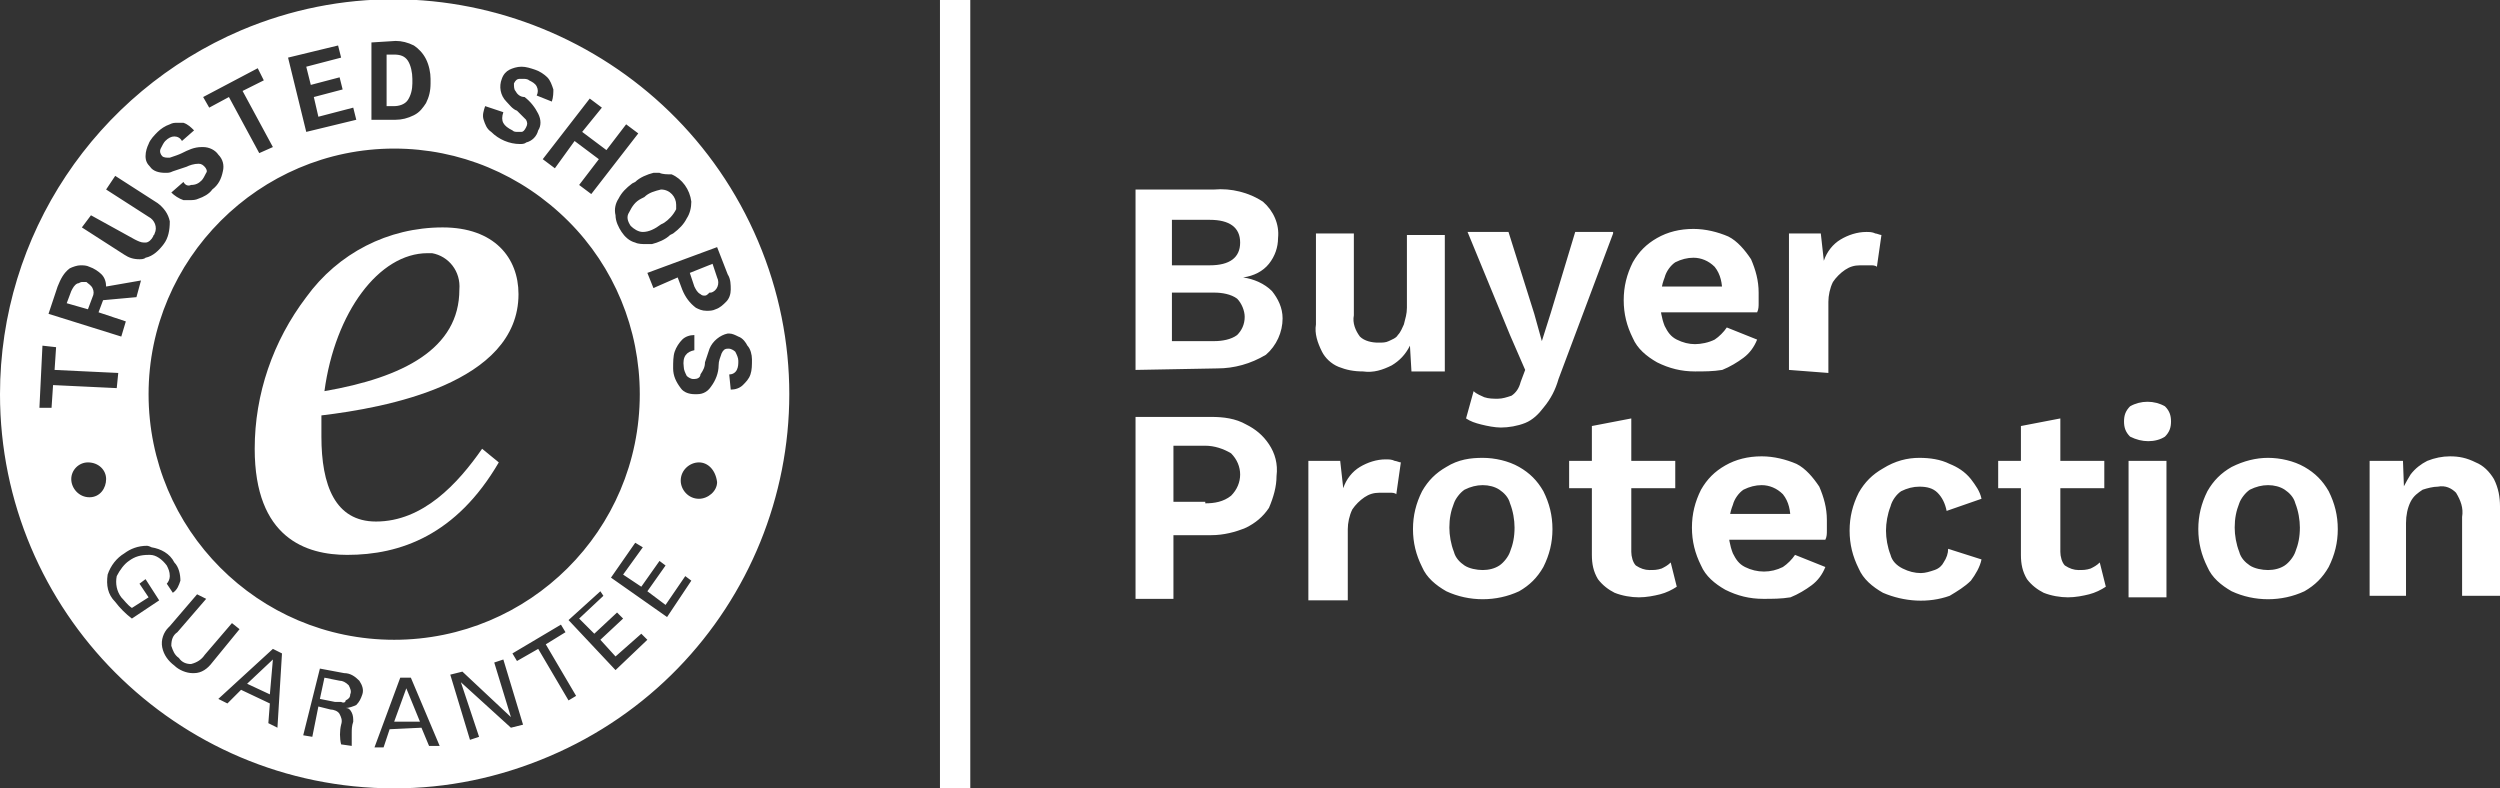 <?xml version="1.0" encoding="utf-8"?>
<!-- Generator: Adobe Illustrator 27.8.1, SVG Export Plug-In . SVG Version: 6.00 Build 0)  -->
<svg version="1.1" id="Layer_1" xmlns="http://www.w3.org/2000/svg" xmlns:xlink="http://www.w3.org/1999/xlink" x="0px" y="0px"
	 viewBox="0 0 164.9 52" style="enable-background:new 0 0 164.9 52;" xml:space="preserve">
<rect x="0" y="0" width="164.9" height="52" fill="#333333" stroke="none"/>
<style type="text/css">
	.st0{fill:#FFFFFF;}
</style>
<g>
	<path class="st0" d="M74.9,24.4V12.5h5.2c1.1-0.1,2.3,0.2,3.2,0.8c0.7,0.6,1.1,1.5,1,2.4c0,0.6-0.2,1.2-0.6,1.7
		c-0.4,0.5-1,0.8-1.7,0.9v0c0.7,0.1,1.4,0.4,1.9,0.9c0.4,0.5,0.7,1.1,0.7,1.8c0,0.9-0.4,1.8-1.1,2.4c-1,0.6-2.1,0.9-3.2,0.9
		L74.9,24.4z M77.3,22.5h2.8c0.5,0,1.1-0.1,1.5-0.4c0.3-0.3,0.5-0.7,0.5-1.2c0-0.4-0.2-0.9-0.5-1.2c-0.4-0.3-1-0.4-1.5-0.4h-2.8
		V22.5z M77.3,17.5h2.5c1.3,0,2-0.5,2-1.5s-0.7-1.5-2-1.5h-2.5V17.5z M89.9,24.5c-0.6,0-1.1-0.1-1.6-0.3c-0.5-0.2-0.9-0.6-1.1-1
		c-0.3-0.6-0.5-1.2-0.4-1.8v-6h2.5v5.4c-0.1,0.5,0.1,1,0.4,1.4c0.3,0.3,0.8,0.4,1.2,0.4c0.3,0,0.5,0,0.7-0.1
		c0.2-0.1,0.5-0.2,0.6-0.4c0.2-0.2,0.3-0.5,0.4-0.7c0.1-0.4,0.2-0.7,0.2-1.1v-4.8h2.5v9h-2.2L93,22.8c-0.3,0.6-0.7,1-1.2,1.3
		C91.2,24.4,90.6,24.6,89.9,24.5z M106.4,15.4l-3.6,9.6c-0.2,0.7-0.5,1.3-1,1.9c-0.3,0.4-0.7,0.8-1.2,1c-0.5,0.2-1.1,0.3-1.6,0.3
		c-0.4,0-0.9-0.1-1.3-0.2c-0.4-0.1-0.7-0.2-1-0.4l0.5-1.8c0.2,0.2,0.5,0.3,0.7,0.4c0.3,0.1,0.6,0.1,0.9,0.1c0.3,0,0.6-0.1,0.9-0.2
		c0.3-0.2,0.5-0.5,0.6-0.9l0.3-0.8l-1-2.3l-2.8-6.8h2.7l1.7,5.4l0.5,1.8l0.6-1.9l1.6-5.3H106.4z M111.8,24.5c-0.9,0-1.7-0.2-2.5-0.6
		c-0.7-0.4-1.3-0.9-1.6-1.6c-0.4-0.8-0.6-1.6-0.6-2.5c0-0.9,0.2-1.7,0.6-2.5c0.4-0.7,0.9-1.2,1.6-1.6c0.7-0.4,1.5-0.6,2.4-0.6
		c0.8,0,1.6,0.2,2.3,0.5c0.6,0.3,1.1,0.9,1.5,1.5c0.3,0.7,0.5,1.4,0.5,2.2c0,0.2,0,0.5,0,0.7s0,0.4-0.1,0.6h-7.2v-1.7h6.1l-1.2,0.4
		c0-0.6-0.1-1.2-0.5-1.7c-0.4-0.4-0.9-0.6-1.4-0.6c-0.4,0-0.8,0.1-1.2,0.3c-0.3,0.2-0.6,0.6-0.7,1c-0.2,0.5-0.3,1.1-0.3,1.6
		c0,0.5,0.1,1.1,0.3,1.6c0.2,0.4,0.4,0.7,0.8,0.9c0.4,0.2,0.8,0.3,1.2,0.3c0.4,0,0.9-0.1,1.3-0.3c0.3-0.2,0.6-0.5,0.8-0.8l2,0.8
		c-0.2,0.5-0.5,0.9-0.9,1.2c-0.4,0.3-0.9,0.6-1.4,0.8C113,24.5,112.4,24.5,111.8,24.5L111.8,24.5z M118,24.4v-9h2.1l0.2,1.8
		c0.2-0.6,0.6-1.1,1.1-1.4c0.5-0.3,1.1-0.5,1.7-0.5c0.2,0,0.4,0,0.6,0.1c0.1,0,0.3,0.1,0.4,0.1l-0.3,2.1c-0.1-0.1-0.3-0.1-0.4-0.1
		c-0.2,0-0.4,0-0.7,0c-0.4,0-0.7,0.1-1,0.3c-0.3,0.2-0.6,0.5-0.8,0.8c-0.2,0.4-0.3,0.9-0.3,1.3v4.7L118,24.4z M79.9,27.5
		c0.8,0,1.6,0.1,2.3,0.5c0.6,0.3,1.1,0.7,1.5,1.3c0.4,0.6,0.6,1.3,0.5,2.1c0,0.7-0.2,1.4-0.5,2.1c-0.4,0.6-0.9,1-1.5,1.3
		c-0.7,0.3-1.5,0.5-2.3,0.5h-2.5v4.2h-2.5V27.5H79.9z M79.5,33.2c0.6,0,1.2-0.1,1.7-0.5c0.4-0.4,0.6-0.9,0.6-1.4
		c0-0.5-0.2-1-0.6-1.4c-0.5-0.3-1.1-0.5-1.7-0.5h-2.1v3.7H79.5z M86.3,39.4v-9h2.1l0.2,1.8c0.2-0.6,0.6-1.1,1.1-1.4
		c0.5-0.3,1.1-0.5,1.7-0.5c0.2,0,0.4,0,0.6,0.1c0.1,0,0.3,0.1,0.4,0.1l-0.3,2.1c-0.1-0.1-0.3-0.1-0.4-0.1c-0.2,0-0.4,0-0.7,0
		c-0.4,0-0.7,0.1-1,0.3c-0.3,0.2-0.6,0.5-0.8,0.8c-0.2,0.4-0.3,0.9-0.3,1.3v4.7H86.3z M97.8,30.2c0.8,0,1.7,0.2,2.4,0.6
		c0.7,0.4,1.2,0.9,1.6,1.6c0.4,0.8,0.6,1.6,0.6,2.5c0,0.9-0.2,1.7-0.6,2.5c-0.4,0.7-0.9,1.2-1.6,1.6c-1.5,0.7-3.3,0.7-4.8,0
		c-0.7-0.4-1.3-0.9-1.6-1.6c-0.4-0.8-0.6-1.6-0.6-2.5c0-0.9,0.2-1.7,0.6-2.5c0.4-0.7,0.9-1.2,1.6-1.6C96.2,30.3,97,30.2,97.8,30.2z
		 M97.8,32c-0.4,0-0.8,0.1-1.2,0.3c-0.3,0.2-0.6,0.6-0.7,0.9c-0.2,0.5-0.3,1-0.3,1.6c0,0.5,0.1,1.1,0.3,1.6c0.1,0.4,0.4,0.7,0.7,0.9
		c0.3,0.2,0.8,0.3,1.2,0.3c0.4,0,0.8-0.1,1.1-0.3c0.3-0.2,0.6-0.6,0.7-0.9c0.2-0.5,0.3-1,0.3-1.6c0-0.5-0.1-1.1-0.3-1.6
		c-0.1-0.4-0.4-0.7-0.7-0.9C98.6,32.1,98.2,32,97.8,32z M107.6,27.6v8.8c0,0.3,0.1,0.7,0.3,0.9c0.3,0.2,0.6,0.3,0.9,0.3
		c0.3,0,0.5,0,0.8-0.1c0.2-0.1,0.4-0.2,0.6-0.4l0.4,1.6c-0.3,0.2-0.7,0.4-1.1,0.5c-0.4,0.1-0.9,0.2-1.4,0.2c-0.5,0-1.1-0.1-1.6-0.3
		c-0.4-0.2-0.8-0.5-1.1-0.9c-0.3-0.5-0.4-1-0.4-1.6v-8.5L107.6,27.6z M110.5,30.4v1.8h-7v-1.8H110.5z M116.3,39.5
		c-0.9,0-1.7-0.2-2.5-0.6c-0.7-0.4-1.3-0.9-1.6-1.6c-0.4-0.8-0.6-1.6-0.6-2.5c0-0.9,0.2-1.7,0.6-2.5c0.4-0.7,0.9-1.2,1.6-1.6
		c0.7-0.4,1.5-0.6,2.4-0.6c0.8,0,1.6,0.2,2.3,0.5c0.6,0.3,1.1,0.9,1.5,1.5c0.3,0.7,0.5,1.4,0.5,2.2c0,0.2,0,0.5,0,0.7
		c0,0.2,0,0.4-0.1,0.6h-7.2v-1.7h6.1l-1.2,0.4c0-0.6-0.1-1.2-0.5-1.7c-0.4-0.4-0.9-0.6-1.4-0.6c-0.4,0-0.8,0.1-1.2,0.3
		c-0.3,0.2-0.6,0.6-0.7,1c-0.2,0.5-0.3,1.1-0.3,1.6c0,0.5,0.1,1.1,0.3,1.6c0.2,0.4,0.4,0.7,0.8,0.9c0.8,0.4,1.7,0.4,2.5,0
		c0.3-0.2,0.6-0.5,0.8-0.8l2,0.8c-0.2,0.5-0.5,0.9-0.9,1.2c-0.4,0.3-0.9,0.6-1.4,0.8C117.5,39.5,116.9,39.5,116.3,39.5L116.3,39.5z
		 M126.6,30.2c0.7,0,1.4,0.1,2,0.4c0.5,0.2,1,0.5,1.4,1c0.3,0.4,0.6,0.8,0.7,1.3l-2.3,0.8c-0.1-0.5-0.3-0.9-0.6-1.2
		c-0.3-0.3-0.7-0.4-1.2-0.4c-0.4,0-0.8,0.1-1.2,0.3c-0.3,0.2-0.6,0.6-0.7,1c-0.2,0.5-0.3,1.1-0.3,1.6c0,0.5,0.1,1.1,0.3,1.6
		c0.1,0.4,0.4,0.7,0.8,0.9c0.4,0.2,0.8,0.3,1.2,0.3c0.3,0,0.6-0.1,0.9-0.2c0.3-0.1,0.5-0.3,0.6-0.5c0.2-0.3,0.3-0.6,0.3-0.9l2.2,0.7
		c-0.1,0.5-0.4,1-0.7,1.4c-0.4,0.4-0.9,0.7-1.4,1c-1.4,0.5-3,0.4-4.4-0.2c-0.7-0.4-1.3-0.9-1.6-1.6c-0.4-0.8-0.6-1.6-0.6-2.5
		c0-0.9,0.2-1.7,0.6-2.5c0.4-0.7,0.9-1.2,1.6-1.6C125,30.4,125.8,30.2,126.6,30.2z M135.9,27.6v8.8c0,0.3,0.1,0.7,0.3,0.9
		c0.3,0.2,0.6,0.3,0.9,0.3c0.3,0,0.5,0,0.8-0.1c0.2-0.1,0.4-0.2,0.6-0.4l0.4,1.6c-0.3,0.2-0.7,0.4-1.1,0.5c-0.4,0.1-0.9,0.2-1.4,0.2
		c-0.5,0-1.1-0.1-1.6-0.3c-0.4-0.2-0.8-0.5-1.1-0.9c-0.3-0.5-0.4-1-0.4-1.6v-8.5L135.9,27.6z M138.8,30.4v1.8h-7v-1.8H138.8z
		 M141.7,29.1c-0.4,0-0.8-0.1-1.2-0.3c-0.3-0.3-0.4-0.6-0.4-1c0-0.4,0.1-0.7,0.4-1c0.7-0.4,1.6-0.4,2.3,0c0.3,0.3,0.4,0.6,0.4,1
		c0,0.4-0.1,0.7-0.4,1C142.5,29,142.1,29.1,141.7,29.1z M142.9,30.4v9h-2.5v-9H142.9z M149.6,30.2c0.8,0,1.7,0.2,2.4,0.6
		c0.7,0.4,1.2,0.9,1.6,1.6c0.4,0.8,0.6,1.6,0.6,2.5c0,0.9-0.2,1.7-0.6,2.5c-0.4,0.7-0.9,1.2-1.6,1.6c-1.5,0.7-3.3,0.7-4.8,0
		c-0.7-0.4-1.3-0.9-1.6-1.6c-0.4-0.8-0.6-1.6-0.6-2.5c0-0.9,0.2-1.7,0.6-2.5c0.4-0.7,0.9-1.2,1.6-1.6
		C148,30.4,148.8,30.2,149.6,30.2z M149.6,32c-0.4,0-0.8,0.1-1.2,0.3c-0.3,0.2-0.6,0.6-0.7,0.9c-0.2,0.5-0.3,1-0.3,1.6
		c0,0.5,0.1,1.1,0.3,1.6c0.1,0.4,0.4,0.7,0.7,0.9c0.3,0.2,0.8,0.3,1.2,0.3c0.4,0,0.8-0.1,1.1-0.3c0.3-0.2,0.6-0.6,0.7-0.9
		c0.2-0.5,0.3-1,0.3-1.6c0-0.5-0.1-1.1-0.3-1.6c-0.1-0.4-0.4-0.7-0.7-0.9C150.4,32.1,150,32,149.6,32z M156.3,39.4v-9h2.2l0.1,2.7
		l-0.3-0.3c0.1-0.5,0.4-1,0.7-1.5c0.3-0.4,0.7-0.7,1.1-0.9c0.5-0.2,1-0.3,1.5-0.3c0.6,0,1.1,0.1,1.7,0.4c0.5,0.2,0.9,0.6,1.2,1.1
		c0.3,0.6,0.4,1.2,0.4,1.8v5.9h-2.5v-5.2c0.1-0.6-0.1-1.1-0.4-1.6c-0.3-0.3-0.7-0.5-1.2-0.4c-0.3,0-0.7,0.1-1,0.2
		c-0.3,0.2-0.6,0.4-0.8,0.8c-0.2,0.4-0.3,0.9-0.3,1.4v4.8H156.3z"/>
	<path class="st0" d="M64,52h-2V0h2V52z"/>
	<g>
		<path class="st0" d="M26,52C11.6,52,0,40.3,0,26C0,15.5,6.3,6.1,15.9,2c13.2-5.6,28.5,0.7,34.1,13.9c5.6,13.2-0.6,28.4-13.8,34
			C32.9,51.3,29.5,52,26,52z M27.1,44.7l-0.7,0l-1.7,4.6l0.6,0l0.4-1.2l2.1-0.1l0.5,1.2l0.7,0L27.1,44.7L27.1,44.7z M21,46.6
			l0.8,0.2c0.2,0,0.5,0.1,0.6,0.3c0.1,0.2,0.2,0.4,0.1,0.7c-0.1,0.4-0.1,0.9,0,1.3l0.7,0.1c0-0.3,0-0.5,0-0.8c0-0.3,0-0.5,0.1-0.8
			c0-0.2,0-0.4-0.1-0.6c-0.1-0.2-0.2-0.3-0.4-0.3h0c0.2,0,0.5-0.1,0.7-0.2c0.2-0.2,0.3-0.4,0.4-0.7c0.1-0.3,0-0.6-0.2-0.9
			c-0.3-0.3-0.6-0.5-1-0.5l-1.6-0.3L20,48.5l0.6,0.1L21,46.6L21,46.6z M30.5,44.3l-0.8,0.2l1.3,4.3l0.6-0.2L30.4,45l3.3,3l0.8-0.2
			l-1.3-4.3l-0.6,0.2l1.1,3.6L30.5,44.3z M15.9,45.5l1.9,0.9l-0.1,1.3l0.6,0.3l0.3-4.9L18,42.8l-3.6,3.3l0.6,0.3L15.9,45.5
			L15.9,45.5z M35.5,42.8l2,3.4l0.5-0.3l-2-3.4l1.3-0.8l-0.3-0.5l-3.2,1.9l0.3,0.5L35.5,42.8L35.5,42.8z M13,39.2l-1.8,2.1l-0.1,0.1
			c-0.3,0.3-0.5,0.8-0.4,1.3c0.1,0.5,0.4,0.9,0.8,1.2c0.3,0.3,0.8,0.5,1.2,0.5h0.1c0.5,0,0.9-0.3,1.2-0.7l1.8-2.2l-0.5-0.4l-1.8,2.1
			c-0.2,0.3-0.5,0.5-0.9,0.6c0,0,0,0,0,0c-0.3,0-0.6-0.1-0.8-0.4c-0.3-0.2-0.4-0.5-0.5-0.8c0-0.4,0.1-0.7,0.4-0.9l1.9-2.2L13,39.2z
			 M39.6,39l-2.1,1.9l3.1,3.3l2.1-2l-0.4-0.4l-1.7,1.5l-1-1.1l1.5-1.4l-0.4-0.4l-1.5,1.4l-1-1l1.6-1.5L39.6,39z M26,9.8
			C17.1,9.8,9.8,17.1,9.8,26c0,8.9,7.2,16.2,16.2,16.2c8.9,0,16.2-7.2,16.2-16.2c0-4.3-1.7-8.4-4.7-11.4C34.4,11.5,30.3,9.8,26,9.8z
			 M9.7,36c-0.6,0-1.1,0.2-1.5,0.5c-0.5,0.3-0.9,0.8-1.1,1.4c-0.1,0.7,0,1.3,0.5,1.8c0.3,0.4,0.7,0.8,1.1,1.1l1.8-1.2l-0.9-1.4
			l-0.4,0.3l0.6,0.9l-1.1,0.7c-0.3-0.2-0.5-0.5-0.7-0.7C7.7,39,7.6,38.5,7.7,38c0.2-0.4,0.5-0.8,0.8-1c0.4-0.3,0.8-0.4,1.3-0.4h0.1
			c0.4,0,0.8,0.3,1.1,0.7c0.1,0.2,0.2,0.4,0.2,0.7c0,0.2-0.1,0.4-0.2,0.5l0.4,0.6c0.3-0.2,0.4-0.5,0.5-0.8c0-0.4-0.1-0.9-0.4-1.2
			c-0.3-0.6-0.9-0.9-1.5-1C9.8,36,9.7,36,9.7,36z M41.9,35.8l-1.6,2.3l3.7,2.6l1.6-2.4l-0.4-0.3l-1.3,1.9l-1.2-0.9l1.2-1.7L43.5,37
			l-1.2,1.7l-1.2-0.8l1.3-1.8L41.9,35.8L41.9,35.8z M46.1,30.5c-0.6,0-1.2,0.5-1.2,1.2c0,0.6,0.5,1.2,1.2,1.2c0.6,0,1.2-0.5,1.2-1.1
			C47.2,31,46.7,30.5,46.1,30.5L46.1,30.5z M5.8,30.5c-0.6,0-1.1,0.5-1.1,1.1c0,0.6,0.5,1.2,1.2,1.2S7,32.2,7,31.6c0,0,0,0,0,0
			C7,31,6.5,30.5,5.8,30.5L5.8,30.5z M2.8,22.8l-0.2,4.1l0.8,0l0.1-1.5l4.2,0.2l0.1-1l-4.2-0.2l0.1-1.5L2.8,22.8L2.8,22.8z
			 M45.8,22.1c-0.3,0-0.6,0.1-0.8,0.3c-0.2,0.2-0.4,0.5-0.5,0.8c-0.1,0.3-0.1,0.7-0.1,1.1c0,0.5,0.2,0.9,0.5,1.3
			c0.2,0.3,0.6,0.4,0.9,0.4c0.1,0,0.1,0,0.2,0c0.4,0,0.7-0.2,0.9-0.5c0.3-0.4,0.5-0.9,0.5-1.4c0-0.3,0.1-0.5,0.2-0.8
			c0.1-0.2,0.2-0.3,0.4-0.3h0.1c0.1,0,0.3,0.1,0.4,0.2c0.1,0.2,0.2,0.4,0.2,0.6c0,0.2,0,0.4-0.1,0.6c-0.1,0.2-0.3,0.3-0.5,0.3l0.1,1
			c0.3,0,0.6-0.1,0.8-0.3c0.2-0.2,0.4-0.4,0.5-0.7c0.1-0.3,0.1-0.6,0.1-1c0-0.3-0.1-0.7-0.3-0.9c-0.1-0.2-0.3-0.5-0.6-0.6
			c-0.2-0.1-0.4-0.2-0.6-0.2c0,0-0.1,0-0.1,0c-0.5,0.1-1,0.5-1.2,1c-0.1,0.3-0.2,0.6-0.3,0.9c0,0.3-0.1,0.5-0.3,0.8
			C46.2,24.9,46,25,45.8,25c0,0,0,0-0.1,0c-0.1,0-0.3-0.1-0.4-0.2c-0.1-0.2-0.2-0.4-0.2-0.6c-0.1-0.7,0.2-1,0.7-1.1L45.8,22.1z
			 M5.3,17.5c-0.2,0-0.5,0.1-0.7,0.2C4.2,18,4,18.4,3.8,18.9l-0.6,1.8l4.8,1.5l0.3-1l-1.8-0.6l0.3-0.8L9,19.6l0.3-1.1l0,0l-2.3,0.4
			c0-0.3-0.1-0.6-0.3-0.8c-0.2-0.2-0.5-0.4-0.8-0.5C5.7,17.5,5.5,17.5,5.3,17.5z M44.7,18.3l0.3,0.8c0.2,0.5,0.5,0.9,0.9,1.2
			c0.2,0.1,0.4,0.2,0.7,0.2c0.2,0,0.4,0,0.6-0.1c0.3-0.1,0.5-0.3,0.7-0.5c0.2-0.2,0.3-0.5,0.3-0.8c0-0.3,0-0.7-0.2-1l-0.7-1.8
			L42.7,18l0.4,1L44.7,18.3L44.7,18.3z M6,14.2L5.4,15l2.8,1.8c0.3,0.2,0.6,0.3,1,0.3c0.1,0,0.3,0,0.4-0.1c0.5-0.1,0.9-0.5,1.2-0.9
			c0.3-0.4,0.4-0.9,0.4-1.5c-0.1-0.5-0.4-0.9-0.8-1.2l-2.8-1.8l-0.6,0.9l2.8,1.8c0.4,0.2,0.6,0.7,0.4,1.1c0,0.1-0.1,0.1-0.1,0.2
			c-0.1,0.2-0.3,0.4-0.5,0.4c0,0-0.1,0-0.1,0c-0.2,0-0.4-0.1-0.6-0.2L6,14.2L6,14.2z M43.5,11.4c-0.1,0-0.3,0-0.4,0
			c-0.4,0.1-0.9,0.3-1.2,0.6l-0.2,0.1c-0.4,0.3-0.7,0.6-0.9,1c-0.2,0.3-0.3,0.7-0.2,1.1c0,0.4,0.2,0.8,0.4,1.1
			c0.2,0.3,0.5,0.6,0.9,0.7c0.2,0.1,0.5,0.1,0.7,0.1c0.1,0,0.3,0,0.4,0c0.4-0.1,0.9-0.3,1.2-0.6l0.2-0.1c0.4-0.3,0.7-0.6,0.9-1
			c0.2-0.3,0.3-0.7,0.3-1.1c-0.1-0.8-0.6-1.5-1.3-1.8C44,11.5,43.7,11.5,43.5,11.4L43.5,11.4z M12.1,12l-0.8,0.7
			c0.2,0.2,0.5,0.4,0.8,0.5c0.1,0,0.2,0,0.4,0c0.2,0,0.4,0,0.6-0.1c0.3-0.1,0.7-0.3,0.9-0.6c0.4-0.3,0.6-0.7,0.7-1.2
			c0.1-0.4,0-0.8-0.3-1.1c-0.2-0.3-0.6-0.5-1-0.5h-0.1c-0.5,0-0.9,0.2-1.3,0.4c-0.2,0.1-0.5,0.2-0.8,0.3c0,0-0.1,0-0.1,0
			c-0.1,0-0.3,0-0.4-0.1c-0.1-0.1-0.2-0.3-0.1-0.5c0.1-0.2,0.2-0.4,0.3-0.5c0.2-0.2,0.4-0.3,0.6-0.3h0c0.2,0,0.4,0.1,0.5,0.3
			l0.8-0.7c-0.2-0.2-0.4-0.4-0.7-0.5c-0.1,0-0.2,0-0.4,0c-0.2,0-0.3,0-0.5,0.1c-0.3,0.1-0.6,0.3-0.8,0.5c-0.2,0.2-0.5,0.5-0.6,0.8
			C9.7,9.7,9.6,10,9.6,10.3c0,0.3,0.1,0.5,0.3,0.7c0.2,0.3,0.6,0.4,1,0.4c0.2,0,0.3,0,0.5-0.1c0.3-0.1,0.6-0.2,0.9-0.3
			c0.2-0.1,0.5-0.2,0.8-0.2h0c0.2,0,0.3,0.1,0.4,0.2c0.1,0.1,0.2,0.3,0.1,0.4c-0.1,0.2-0.2,0.4-0.3,0.5c-0.2,0.2-0.4,0.3-0.7,0.3
			C12.4,12.3,12.2,12.2,12.1,12L12.1,12z M37.9,9.3l1.6,1.2l-1.3,1.7l0.8,0.6l3.1-4l-0.8-0.6L40,9.9l-1.6-1.2l1.3-1.6l-0.8-0.6
			l-3.1,4l0.8,0.6L37.9,9.3L37.9,9.3z M15.1,6.4l2,3.7L18,9.7l-2-3.7l1.4-0.7L17,4.5l-3.6,1.9l0.4,0.7L15.1,6.4L15.1,6.4z M32,7
			c-0.1,0.3-0.2,0.6-0.1,0.9c0.1,0.3,0.2,0.6,0.5,0.8c0.5,0.5,1.2,0.8,1.9,0.8c0.1,0,0.3,0,0.4-0.1c0.4-0.1,0.7-0.4,0.8-0.8
			c0.2-0.3,0.2-0.7,0-1.1c-0.2-0.4-0.5-0.8-0.9-1.1C34.3,6.4,34.1,6.2,34,6c-0.1-0.1-0.1-0.3-0.1-0.5c0.1-0.2,0.2-0.3,0.4-0.3
			c0.1,0,0.1,0,0.2,0c0.1,0,0.3,0,0.4,0.1c0.2,0.1,0.4,0.2,0.5,0.4c0.1,0.2,0.1,0.4,0,0.6l1,0.4c0.1-0.3,0.1-0.6,0.1-0.8
			c-0.1-0.3-0.2-0.6-0.4-0.8c-0.2-0.2-0.5-0.4-0.8-0.5c-0.3-0.1-0.6-0.2-0.9-0.2h0c-0.3,0-0.6,0.1-0.8,0.2c-0.2,0.1-0.4,0.3-0.5,0.6
			c-0.2,0.5-0.1,1.1,0.3,1.5c0.2,0.2,0.4,0.5,0.7,0.6c0.2,0.2,0.4,0.4,0.6,0.6c0.1,0.2,0.1,0.3,0,0.5c-0.1,0.2-0.2,0.3-0.3,0.3
			c-0.1,0-0.1,0-0.2,0c-0.2,0-0.3,0-0.4-0.1c-0.6-0.3-0.8-0.6-0.6-1.2L32,7L32,7z M22.3,3L19,3.8l1.2,4.9l3.3-0.8l-0.2-0.8l-2.3,0.6
			l-0.3-1.3l1.9-0.5l-0.2-0.8l-1.9,0.5l-0.3-1.2l2.3-0.6L22.3,3z M24.5,2.8l0,5.1l1.6,0h0c0.4,0,0.8-0.1,1.2-0.3
			c0.4-0.2,0.6-0.5,0.8-0.8c0.2-0.4,0.3-0.8,0.3-1.3V5.2c0-0.4-0.1-0.9-0.3-1.3c-0.2-0.4-0.5-0.7-0.8-0.9c-0.4-0.2-0.8-0.3-1.2-0.3
			L24.5,2.8L24.5,2.8z M26,47.6l0.8-2.2l0.9,2.2L26,47.6z M22.5,46.3c-0.1,0-0.3,0-0.4,0l-1-0.2l0.3-1.4l1,0.2
			c0.2,0,0.4,0.1,0.6,0.3c0.1,0.2,0.2,0.4,0.1,0.6c0,0.2-0.1,0.3-0.3,0.4C22.8,46.3,22.7,46.4,22.5,46.3L22.5,46.3z M17.8,45.8
			l-1.5-0.7l1.7-1.6L17.8,45.8L17.8,45.8z M5.8,20.4L4.4,20l0.3-0.8c0.1-0.2,0.2-0.4,0.4-0.5c0.1,0,0.2-0.1,0.3-0.1
			c0.1,0,0.2,0,0.3,0C5.8,18.7,6,18.8,6.1,19c0.1,0.2,0.1,0.4,0,0.6L5.8,20.4L5.8,20.4z M46.5,19.5c-0.1,0-0.2,0-0.3-0.1
			c-0.2-0.1-0.3-0.3-0.4-0.5L45.5,18l1.5-0.6l0.3,0.9c0.2,0.4,0,0.9-0.4,1c0,0-0.1,0-0.1,0C46.7,19.4,46.6,19.5,46.5,19.5z
			 M42.4,15.3c-0.3,0-0.6-0.2-0.8-0.4c-0.2-0.3-0.3-0.6-0.1-0.9c0.2-0.4,0.4-0.7,0.8-0.9l0.2-0.1c0.3-0.3,0.7-0.4,1.1-0.5
			c0,0,0,0,0,0c0.6,0,1,0.5,1,1c0,0.1,0,0.2,0,0.3c-0.2,0.4-0.5,0.7-0.8,0.9l-0.2,0.1C43.2,15.1,42.8,15.3,42.4,15.3
			C42.4,15.3,42.4,15.3,42.4,15.3z M26,7L26,7h-0.5l0-3.4H26c0.4,0,0.7,0.1,0.9,0.4c0.2,0.3,0.3,0.8,0.3,1.2v0.3
			c0,0.4-0.1,0.8-0.3,1.1C26.7,6.9,26.3,7,26,7z"/>
		<path class="st0" d="M32.9,30.5c-2.8,4.8-6.5,6.1-10,6.1c-2.7,0-6.1-1.1-6.1-7c0-3.6,1.2-7.1,3.4-10c2.1-2.9,5.4-4.6,9-4.6
			c3.4,0,5,2,5,4.4c0,5.9-8.8,7.5-13,8c0,0.3,0,1.2,0,1.4c0,3.2,0.9,5.6,3.6,5.6c3.1,0,5.4-2.5,7-4.8L32.9,30.5z M30.3,19.1
			c0.1-1.2-0.7-2.2-1.8-2.4c-0.1,0-0.2,0-0.3,0c-3.2,0-6.1,3.9-6.8,9.1C26.6,24.9,30.3,23,30.3,19.1z"/>
	</g>
</g>
</svg>
